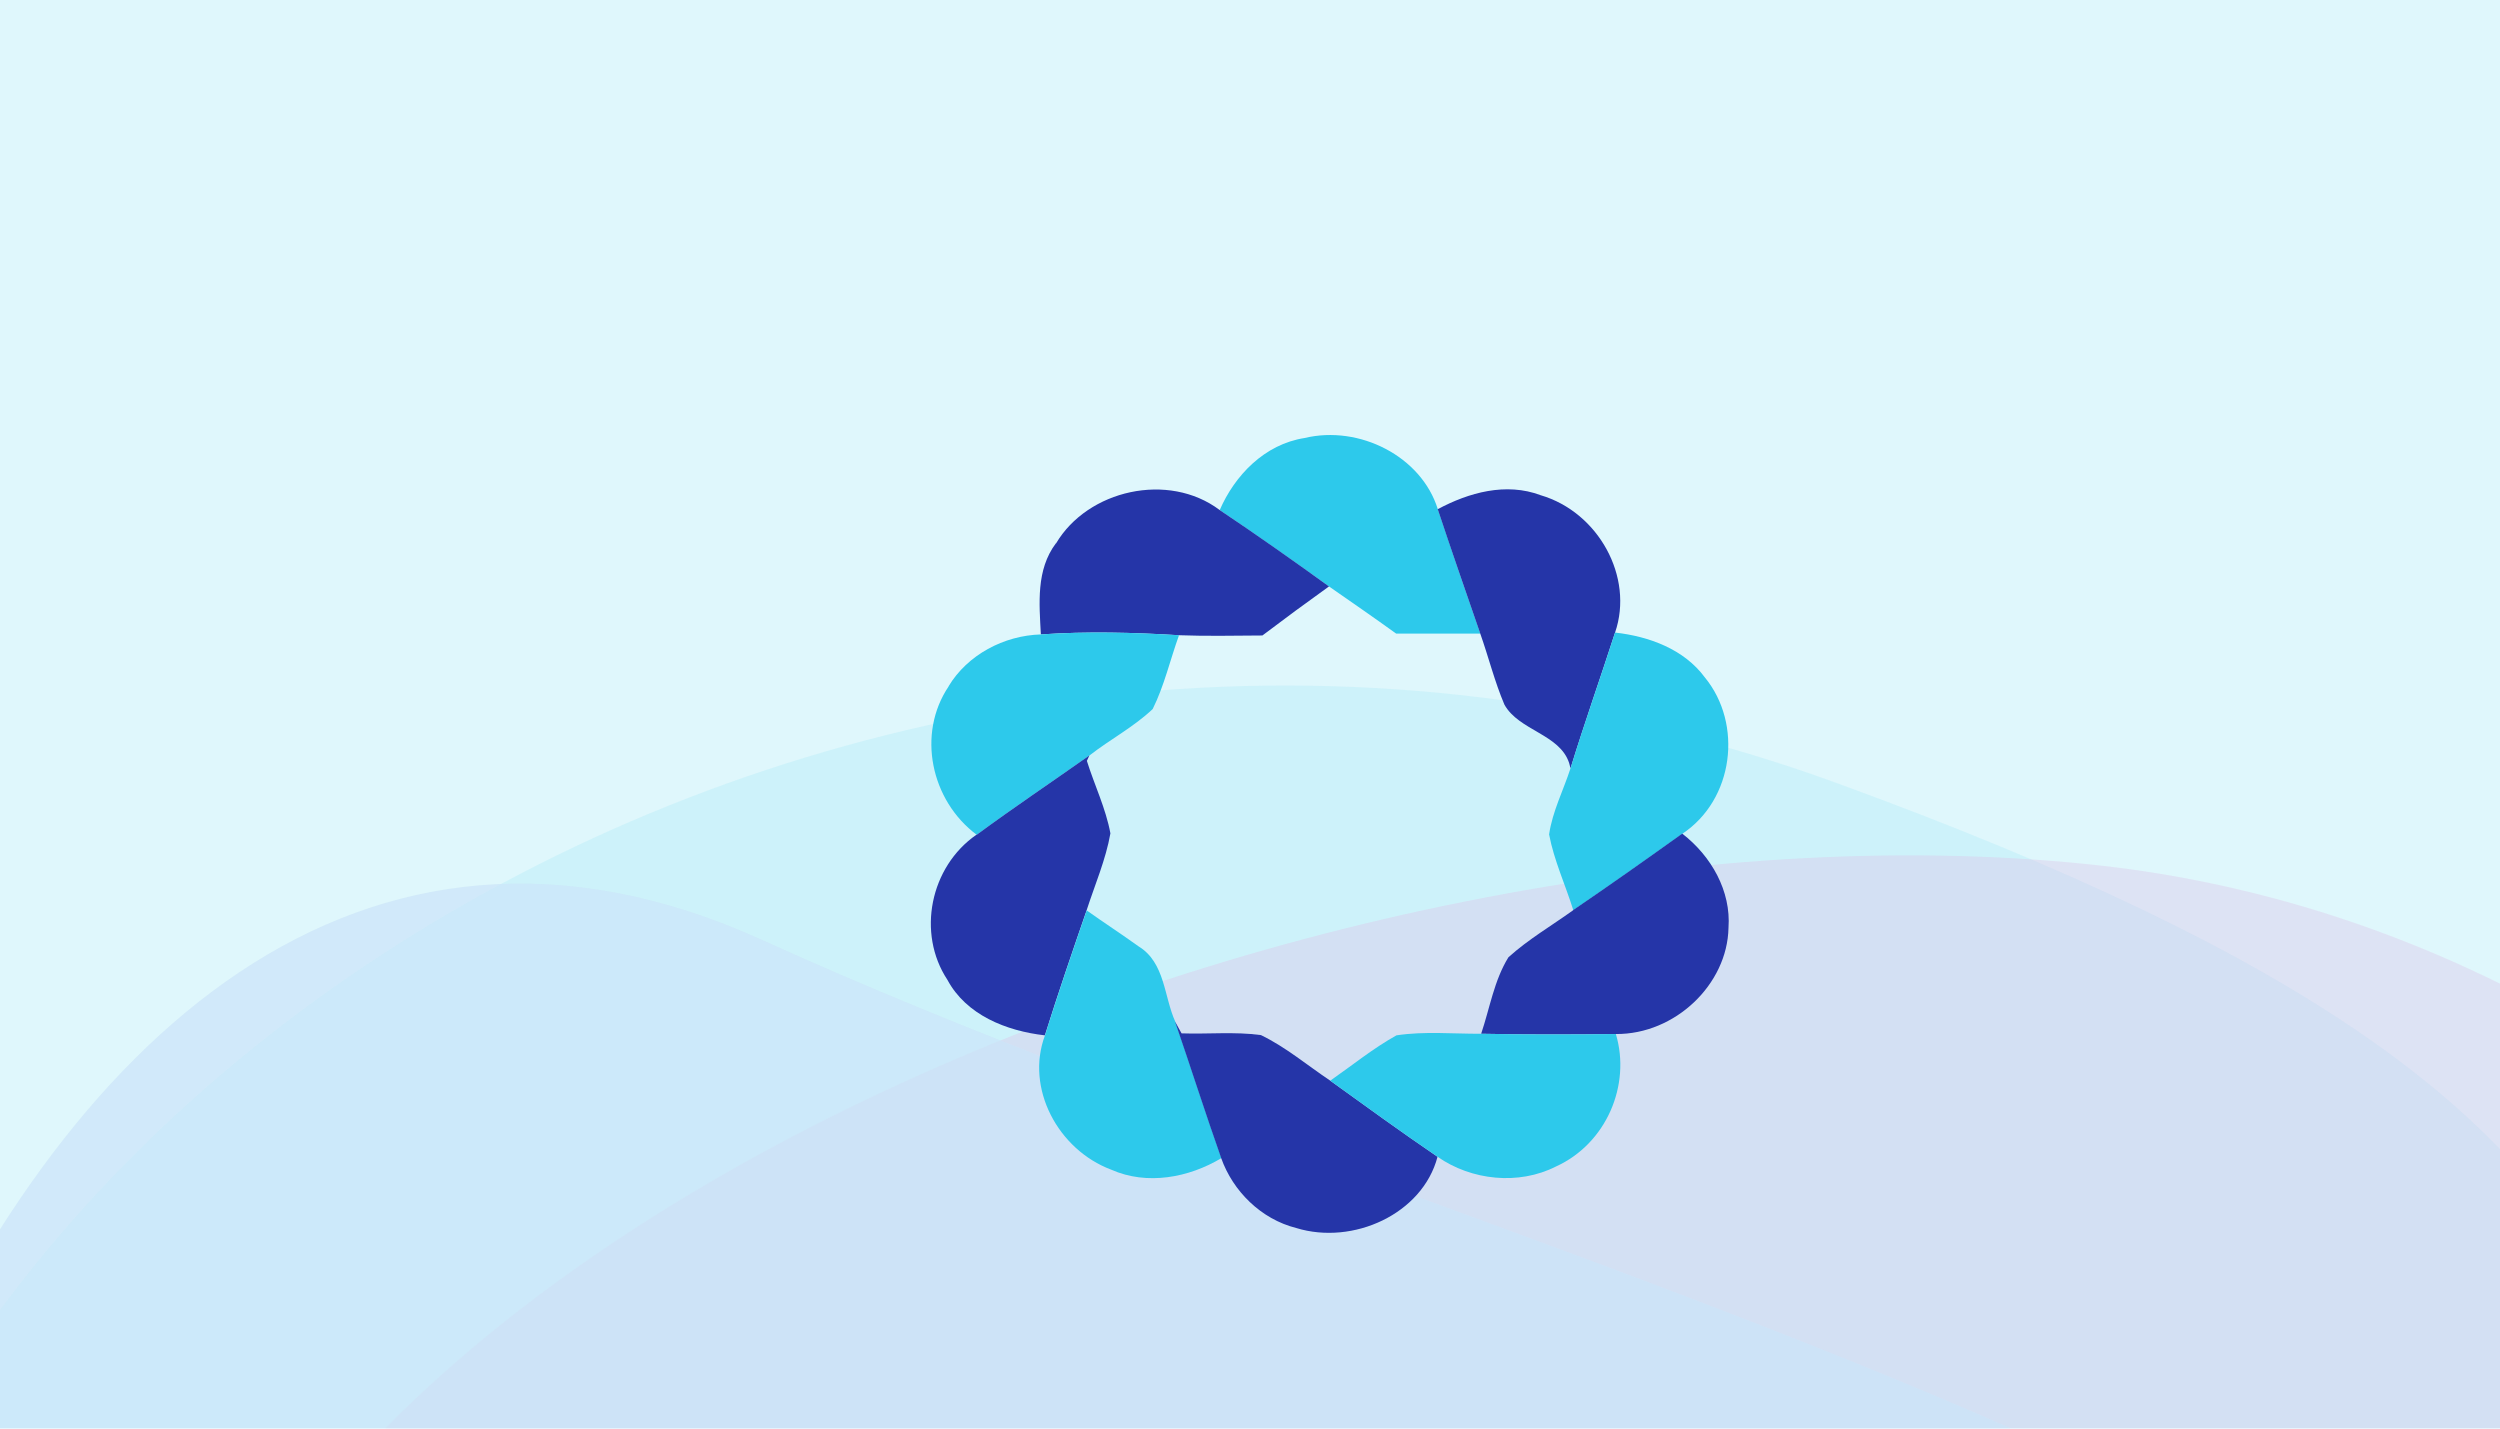 <svg width="294" height="168" viewBox="0 0 294 168" fill="none" xmlns="http://www.w3.org/2000/svg">
<g clip-path="url(#clip0_16007_9888)">
<rect width="294" height="167.993" fill="#2DC9EB" fill-opacity="0.15"/>
<g opacity="0.25">
<path opacity="0.4" d="M315.888 245.88C315.888 325.686 238.944 422.037 152.941 422.037C66.938 422.037 -38.1 300.254 -24.855 211.99C-11.611 123.725 105.582 51.847 215.952 92.069C326.323 132.291 315.888 166.075 315.888 245.88Z" fill="#2DC9EB"/>
<path opacity="0.4" d="M18.284 220.522C23.876 148.281 153.693 92.088 245.806 101.655C337.92 111.223 401.231 210.682 380.861 289.108C360.491 367.533 229.935 419.561 114.542 370.873C-0.852 322.185 12.692 292.764 18.284 220.522Z" fill="#D32FAF"/>
<path opacity="0.7" d="M333.251 266.552C333.251 351.822 230.294 452.383 156.683 452.383C83.071 452.383 8.97 372.4 -21.604 308.334C-52.177 244.268 -4.771 67.589 89.697 110.565C184.164 153.541 333.251 181.281 333.251 266.552Z" fill="#8FADED"/>
</g>
<g filter="url(#filter0_bdddd_16007_9888)">
<path d="M134.055 45.912C135.822 41.831 139.325 38.171 144.032 37.436C150.475 35.888 157.778 39.594 159.702 45.803C161.328 50.682 163.002 55.561 164.706 60.44C161.407 60.44 158.107 60.44 154.807 60.44C152.211 58.563 149.553 56.734 146.925 54.904C142.672 51.855 138.403 48.836 134.055 45.912Z" fill="#2DC9EB"/>
<path d="M114.805 49.837C118.527 43.535 128.019 41.377 134.04 45.897C138.387 48.805 142.657 51.823 146.91 54.889C144.267 56.781 141.656 58.704 139.075 60.659C135.807 60.675 132.523 60.753 129.255 60.628C123.844 60.299 118.433 60.159 113.022 60.534C112.834 56.906 112.443 52.949 114.789 49.822L114.805 49.837Z" fill="#2535A8"/>
<path d="M159.702 45.803C163.346 43.848 167.725 42.628 171.791 44.161C178.578 46.147 182.8 53.778 180.548 60.315C178.828 65.648 176.951 70.933 175.309 76.282L175.153 75.672C174.042 72.247 169.242 71.856 167.537 68.791C166.38 66.07 165.676 63.208 164.691 60.424C163.002 55.545 161.313 50.682 159.687 45.787L159.702 45.803Z" fill="#2535A8"/>
<path d="M102.169 66.633C104.39 62.942 108.659 60.659 113.038 60.534C118.448 60.159 123.859 60.299 129.27 60.628C128.222 63.521 127.55 66.539 126.174 69.307C123.953 71.418 121.169 72.873 118.746 74.765C114.32 77.877 109.816 80.895 105.484 84.101C100.073 80.066 98.416 72.216 102.185 66.633H102.169Z" fill="#2DC9EB"/>
<path d="M180.548 60.315C184.583 60.769 188.664 62.285 191.104 65.585C195.608 71.074 194.513 79.957 188.461 83.976C184.223 87.01 179.954 90.028 175.637 92.968C174.715 89.996 173.37 87.119 172.791 84.054C173.182 81.364 174.465 78.878 175.309 76.282C176.951 70.933 178.828 65.648 180.548 60.315Z" fill="#2DC9EB"/>
<path d="M105.469 84.101C109.816 80.895 114.32 77.877 118.73 74.765L118.433 75.406C119.324 78.252 120.653 80.973 121.201 83.929C120.653 87.041 119.371 89.981 118.401 92.983C116.713 97.862 115.039 102.757 113.491 107.683C108.94 107.167 104.233 105.275 102.028 101.147C98.416 95.673 99.995 87.854 105.453 84.085L105.469 84.101Z" fill="#2535A8"/>
<path d="M175.622 92.952C179.938 90.012 184.207 86.994 188.445 83.96C191.87 86.603 194.2 90.716 193.888 95.032C193.762 101.694 187.601 107.574 180.658 107.527C175.372 107.59 170.07 107.605 164.8 107.496C165.817 104.493 166.317 101.24 168.006 98.504C170.321 96.408 173.073 94.797 175.622 92.968V92.952Z" fill="#2535A8"/>
<path d="M118.401 92.983C120.419 94.422 122.499 95.767 124.516 97.221C127.644 99.129 127.487 103.148 128.848 106.12C130.677 111.437 132.382 116.8 134.259 122.118C130.427 124.416 125.517 125.355 121.294 123.478C115.039 121.132 111.177 113.892 113.507 107.683C115.055 102.757 116.728 97.862 118.417 92.983H118.401Z" fill="#2DC9EB"/>
<path d="M128.833 106.12C129.02 106.448 129.396 107.12 129.568 107.449C132.68 107.558 135.807 107.23 138.904 107.652C141.844 109.075 144.346 111.202 147.036 113C151.227 116.019 155.402 119.052 159.671 121.961C157.904 128.701 149.725 132.392 143.063 130.343C138.904 129.295 135.604 125.996 134.228 122.117C132.351 116.8 130.647 111.437 128.817 106.12H128.833Z" fill="#2535A8"/>
<path d="M147.051 113.016C149.631 111.218 152.087 109.216 154.839 107.683C158.123 107.183 161.485 107.511 164.785 107.496C170.071 107.605 175.356 107.59 180.642 107.527C182.441 113.532 179.516 120.413 173.605 123.103C169.211 125.339 163.659 124.745 159.671 121.961C155.386 119.052 151.226 116.019 147.035 113L147.051 113.016Z" fill="#2DC9EB"/>
</g>
</g>
<defs>
<filter id="filter0_bdddd_16007_9888" x="24.451" y="-38.553" width="245.099" height="245.099" filterUnits="userSpaceOnUse" color-interpolation-filters="sRGB">
<feFlood flood-opacity="0" result="BackgroundImageFix"/>
<feGaussianBlur in="BackgroundImageFix" stdDeviation="31.277"/>
<feComposite in2="SourceAlpha" operator="in" result="effect1_backgroundBlur_16007_9888"/>
<feColorMatrix in="SourceAlpha" type="matrix" values="0 0 0 0 0 0 0 0 0 0 0 0 0 0 0 0 0 0 127 0" result="hardAlpha"/>
<feOffset/>
<feGaussianBlur stdDeviation="0.782"/>
<feColorMatrix type="matrix" values="0 0 0 0 0.145 0 0 0 0 0.208 0 0 0 0 0.659 0 0 0 0.1 0"/>
<feBlend mode="normal" in2="effect1_backgroundBlur_16007_9888" result="effect2_dropShadow_16007_9888"/>
<feColorMatrix in="SourceAlpha" type="matrix" values="0 0 0 0 0 0 0 0 0 0 0 0 0 0 0 0 0 0 127 0" result="hardAlpha"/>
<feOffset dx="1.564" dy="1.564"/>
<feGaussianBlur stdDeviation="0.782"/>
<feColorMatrix type="matrix" values="0 0 0 0 0.145 0 0 0 0 0.208 0 0 0 0 0.659 0 0 0 0.09 0"/>
<feBlend mode="normal" in2="effect2_dropShadow_16007_9888" result="effect3_dropShadow_16007_9888"/>
<feColorMatrix in="SourceAlpha" type="matrix" values="0 0 0 0 0 0 0 0 0 0 0 0 0 0 0 0 0 0 127 0" result="hardAlpha"/>
<feOffset dx="3.128" dy="4.691"/>
<feGaussianBlur stdDeviation="1.564"/>
<feColorMatrix type="matrix" values="0 0 0 0 0.145 0 0 0 0 0.208 0 0 0 0 0.659 0 0 0 0.05 0"/>
<feBlend mode="normal" in2="effect3_dropShadow_16007_9888" result="effect4_dropShadow_16007_9888"/>
<feColorMatrix in="SourceAlpha" type="matrix" values="0 0 0 0 0 0 0 0 0 0 0 0 0 0 0 0 0 0 127 0" result="hardAlpha"/>
<feOffset dx="4.691" dy="7.819"/>
<feGaussianBlur stdDeviation="1.564"/>
<feColorMatrix type="matrix" values="0 0 0 0 0.145 0 0 0 0 0.208 0 0 0 0 0.659 0 0 0 0.01 0"/>
<feBlend mode="normal" in2="effect4_dropShadow_16007_9888" result="effect5_dropShadow_16007_9888"/>
<feBlend mode="normal" in="SourceGraphic" in2="effect5_dropShadow_16007_9888" result="shape"/>
</filter>
<clipPath id="clip0_16007_9888">
<rect width="294" height="167.993" fill="white"/>
</clipPath>
</defs>
</svg>

